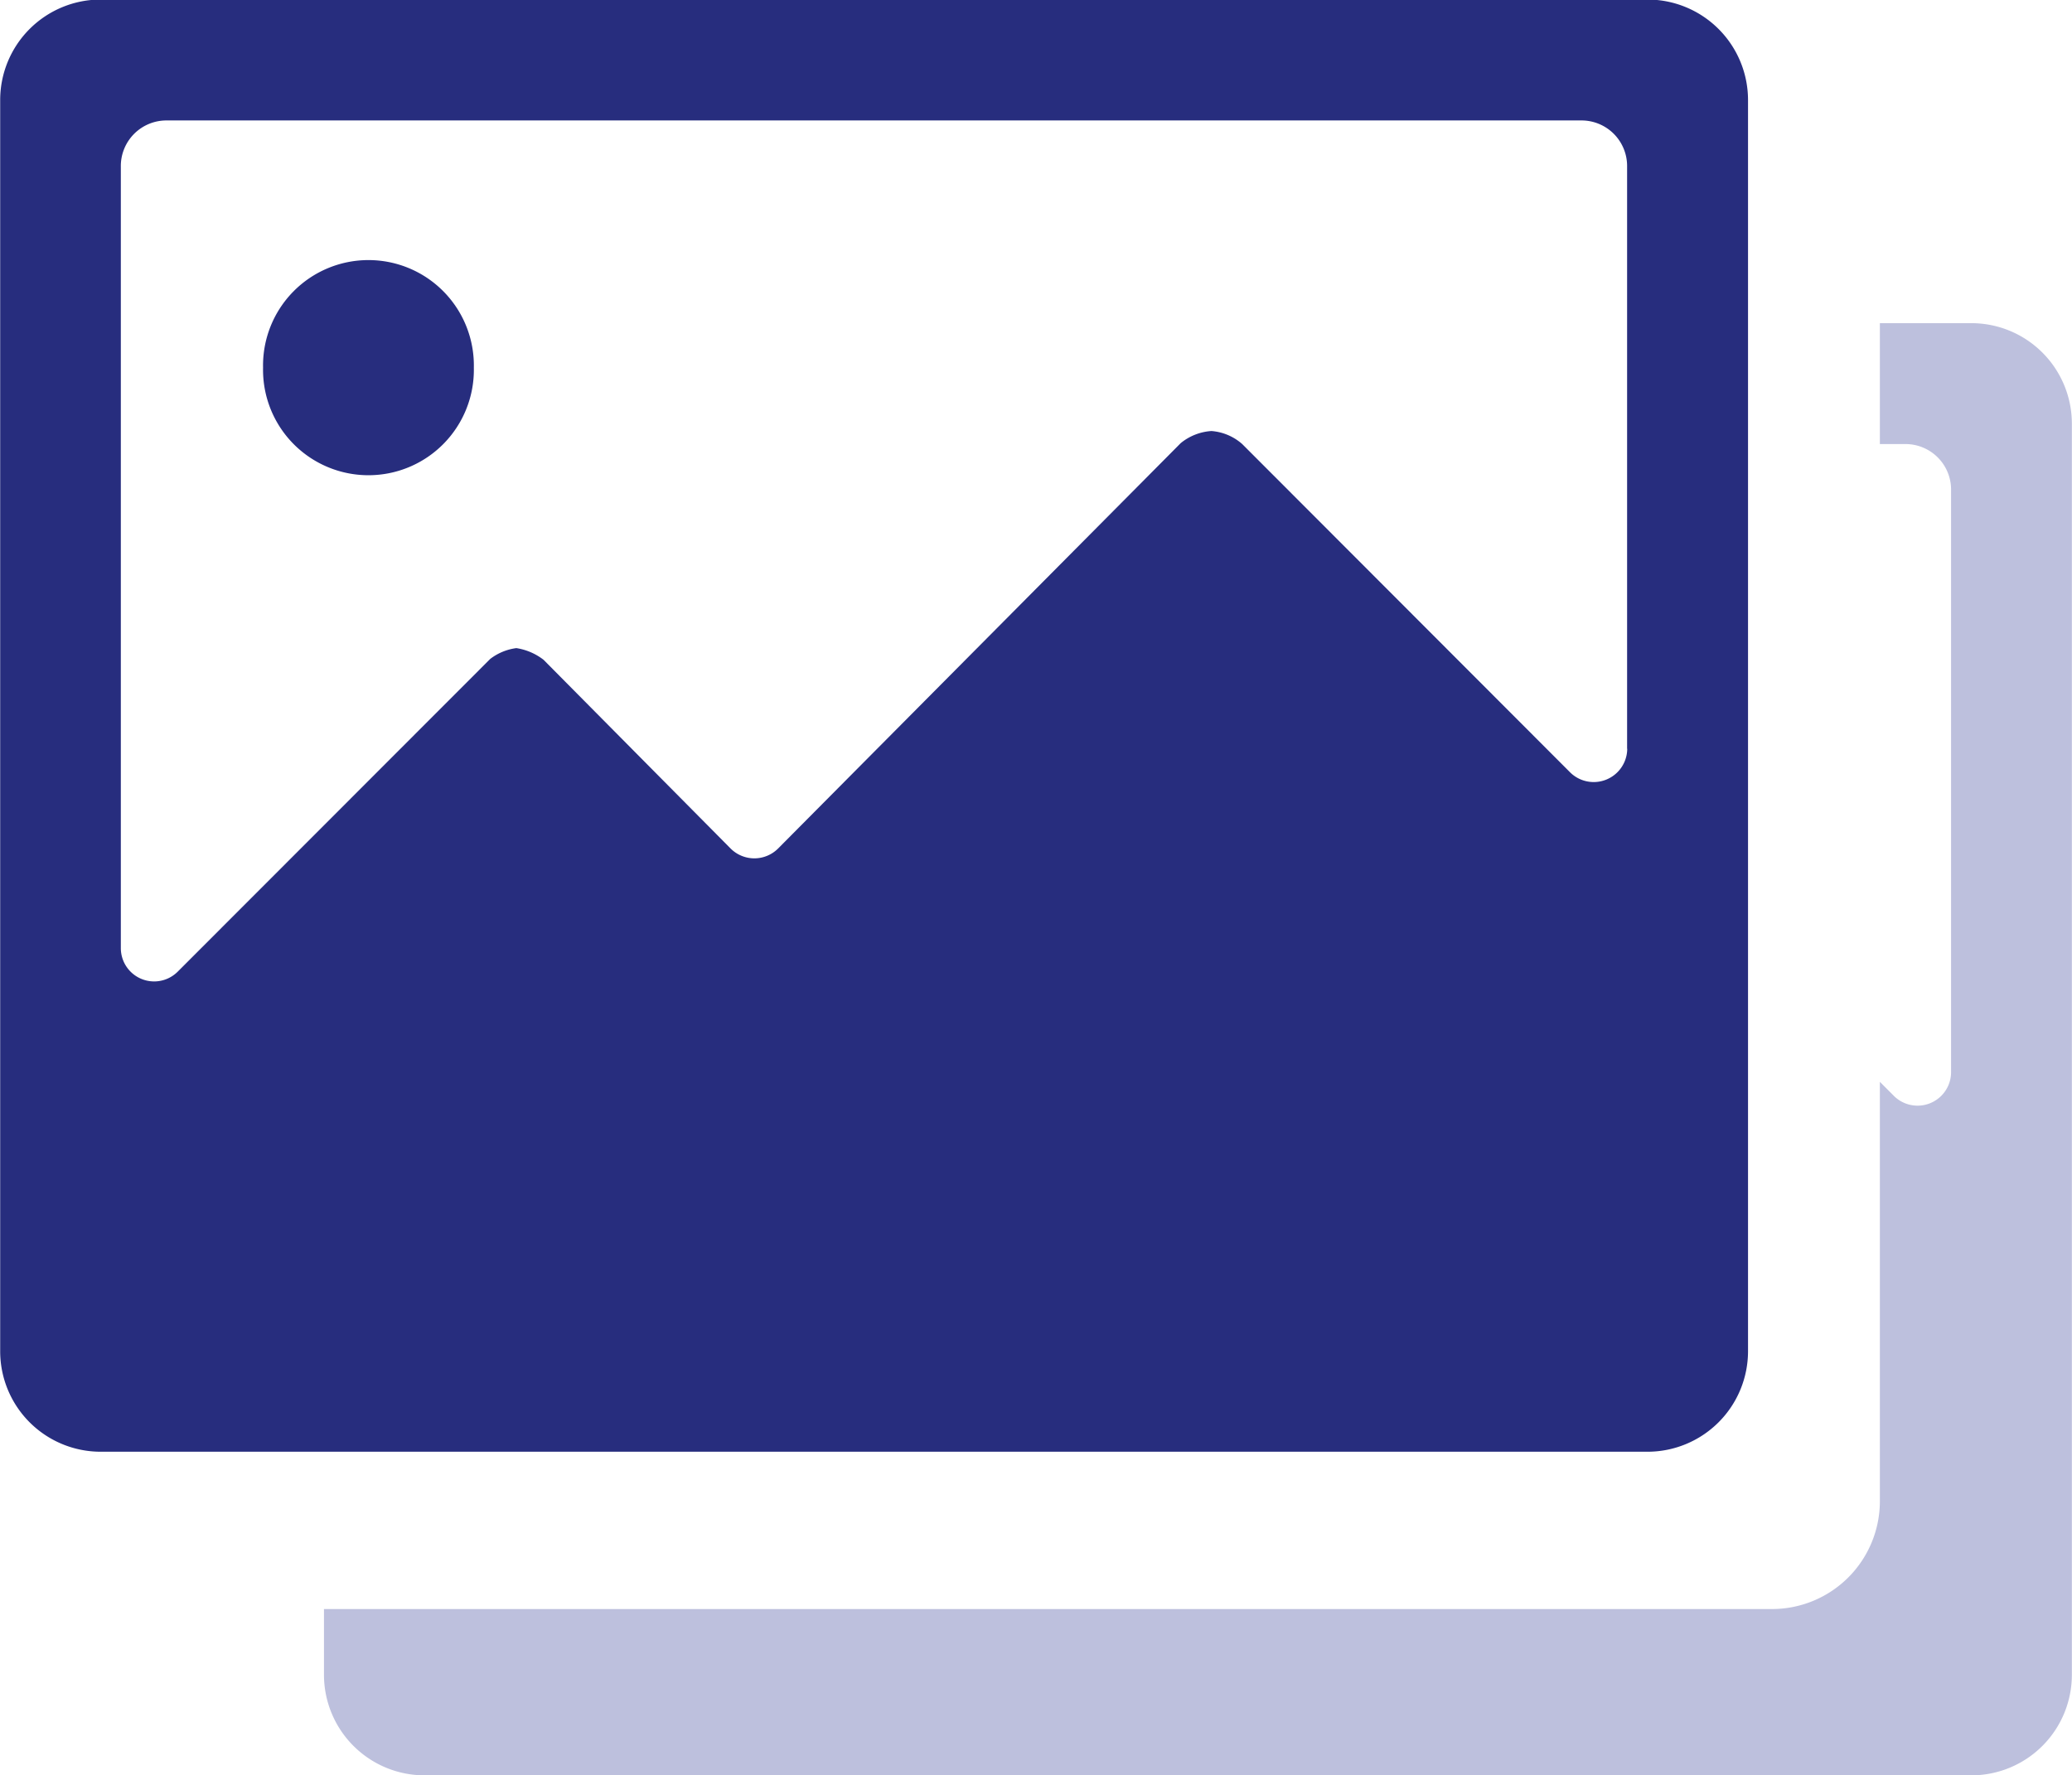 <svg id="zhaopian" xmlns="http://www.w3.org/2000/svg" width="46.093" height="39.5" viewBox="0 0 46.093 39.5">
<defs>
    <style>
      .cls-1 {
        fill: #bdc0dd;
      }

      .cls-1, .cls-2 {
        fill-rule: evenodd;
      }

      .cls-2 {
        fill: #272d7e;
      }
    </style>
  </defs>
  <path id="d" class="cls-1" d="M821.16,1663.38h-34.4a2.238,2.238,0,0,1-2.24-2.24v-1.46h32.212a2.4,2.4,0,0,0,2.4-2.4v-9.33l0.319,0.32a0.746,0.746,0,0,0,1.265-.53v-12.95a1.014,1.014,0,0,0-1.027-1.03h-0.557v-2.69h2.032a2.237,2.237,0,0,1,2.239,2.24v27.83A2.237,2.237,0,0,1,821.16,1663.38Z" transform="translate(-777.313 -1623.88)"/>
  <path id="x" class="cls-2" d="M813.96,1623.87H779.555a2.236,2.236,0,0,0-2.238,2.24v27.83a2.236,2.236,0,0,0,2.238,2.24H813.96a2.237,2.237,0,0,0,2.239-2.24v-27.83A2.237,2.237,0,0,0,813.96,1623.87Zm-0.448,16.67a0.746,0.746,0,0,1-1.265.53l-7.3-7.31a1.166,1.166,0,0,0-.685-0.29,1.2,1.2,0,0,0-.684.27l-8.957,9.02a0.747,0.747,0,0,1-1.054,0l-4.162-4.2a1.315,1.315,0,0,0-.606-0.26,1.213,1.213,0,0,0-.58.24l-6.954,6.96a0.741,0.741,0,0,1-1.264-.53v-17.38a1.014,1.014,0,0,1,1.027-1.03h31.453a1.014,1.014,0,0,1,1.028,1.03v12.95Zm-30.347-8.48a2.345,2.345,0,1,0,4.689,0h0A2.345,2.345,0,1,0,783.165,1632.06Z" transform="translate(-777.313 -1623.88)"/>
</svg>
